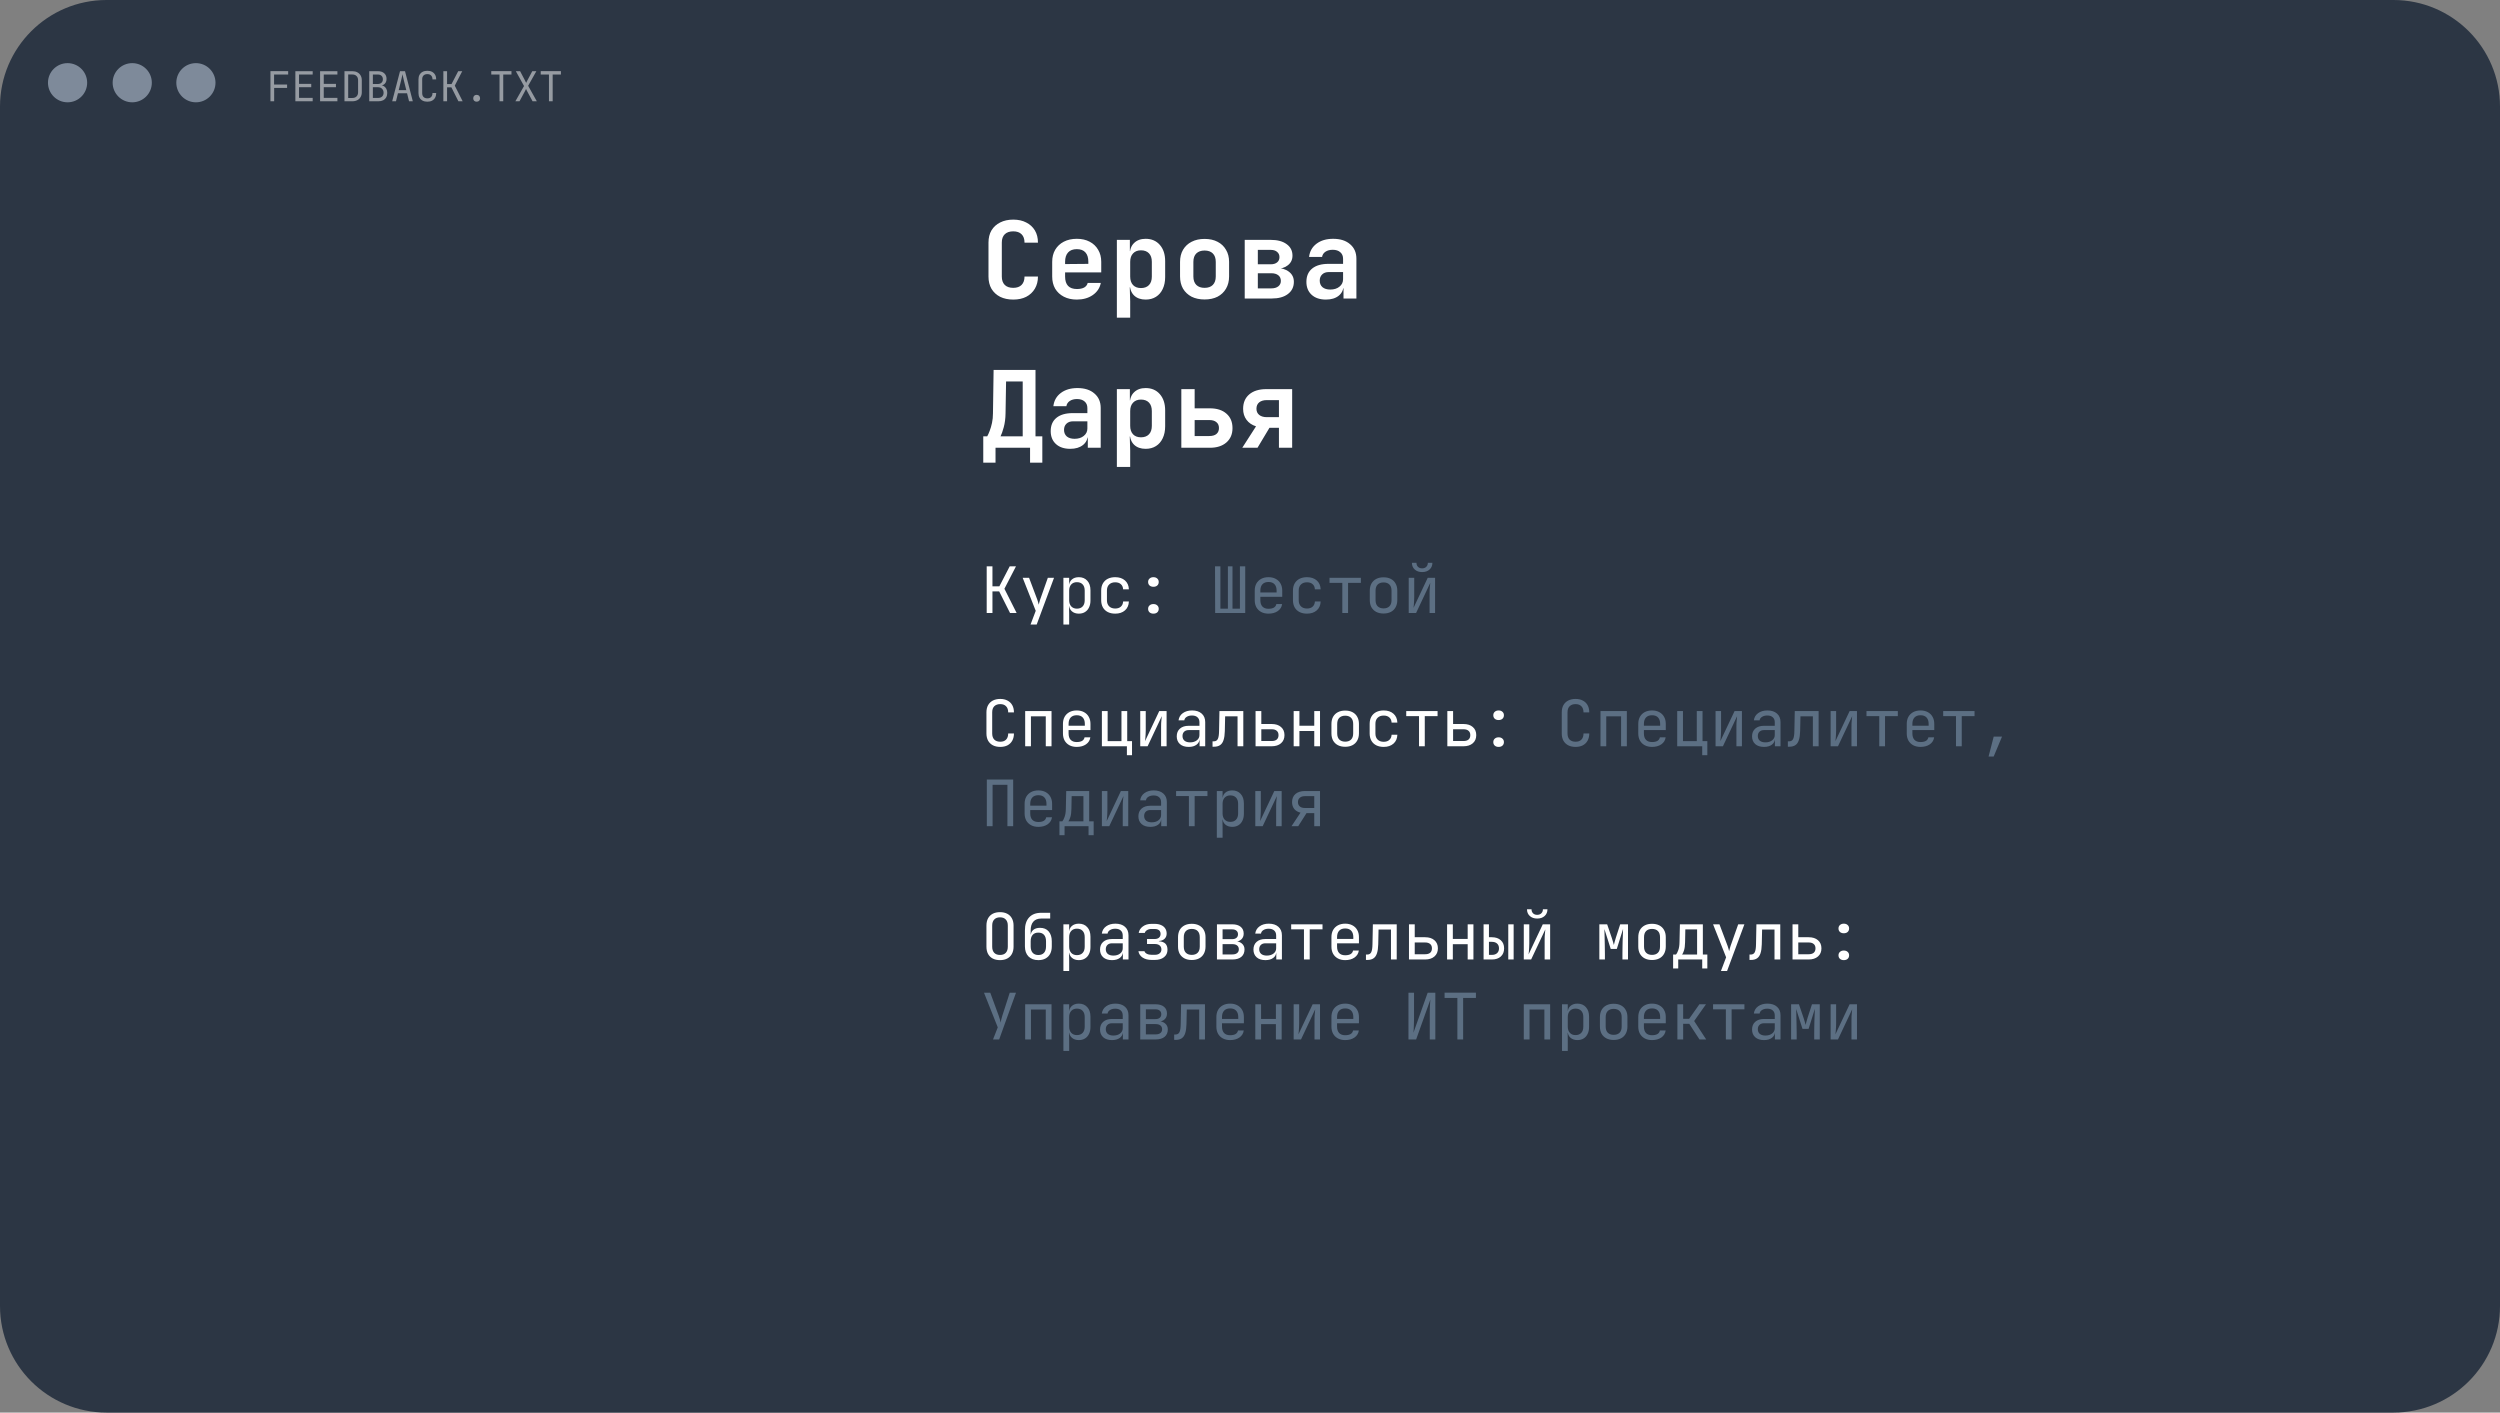 <?xml version="1.0" encoding="UTF-8"?> <svg xmlns="http://www.w3.org/2000/svg" width="469" height="265" viewBox="0 0 469 265" fill="none"><rect x="0" y="0" width="469" height="265" fill="#808080" stroke="none"/><path d="M449 0H20C8.954 0 0 8.954 0 20V245C0 256.046 8.954 265 20 265H449C460.046 265 469 256.046 469 245V20C469 8.954 460.046 0 449 0Z" fill="#2C3644"></path><path d="M12.675 19.194C14.705 19.194 16.351 17.549 16.351 15.519C16.351 13.489 14.705 11.844 12.675 11.844C10.646 11.844 9 13.489 9 15.519C9 17.549 10.646 19.194 12.675 19.194Z" fill="#7E8A9A"></path><path d="M24.808 19.194C26.838 19.194 28.483 17.549 28.483 15.519C28.483 13.489 26.838 11.844 24.808 11.844C22.778 11.844 21.133 13.489 21.133 15.519C21.133 17.549 22.778 19.194 24.808 19.194Z" fill="#7E8A9A"></path><path d="M36.752 19.194C38.781 19.194 40.427 17.549 40.427 15.519C40.427 13.489 38.781 11.844 36.752 11.844C34.722 11.844 33.076 13.489 33.076 15.519C33.076 17.549 34.722 19.194 36.752 19.194Z" fill="#7E8A9A"></path><path d="M190.08 56.2C189.147 56.2 188.327 56.027 187.62 55.68C186.927 55.32 186.387 54.82 186 54.18C185.627 53.527 185.44 52.76 185.44 51.88V45.52C185.44 44.627 185.627 43.86 186 43.22C186.387 42.58 186.927 42.087 187.62 41.74C188.327 41.38 189.147 41.2 190.08 41.2C191.027 41.2 191.84 41.38 192.52 41.74C193.213 42.087 193.753 42.58 194.14 43.22C194.527 43.86 194.72 44.627 194.72 45.52H192.2C192.2 44.827 192.013 44.3 191.64 43.94C191.28 43.58 190.76 43.4 190.08 43.4C189.4 43.4 188.873 43.58 188.5 43.94C188.127 44.3 187.94 44.82 187.94 45.5V51.88C187.94 52.56 188.127 53.087 188.5 53.46C188.873 53.82 189.4 54 190.08 54C190.76 54 191.28 53.82 191.64 53.46C192.013 53.087 192.2 52.56 192.2 51.88H194.72C194.72 52.747 194.527 53.507 194.14 54.16C193.753 54.813 193.213 55.32 192.52 55.68C191.84 56.027 191.027 56.2 190.08 56.2ZM202.012 56.2C201.079 56.2 200.266 56.02 199.572 55.66C198.879 55.3 198.339 54.8 197.952 54.16C197.579 53.507 197.392 52.747 197.392 51.88V49.12C197.392 48.253 197.579 47.5 197.952 46.86C198.339 46.207 198.879 45.7 199.572 45.34C200.266 44.98 201.079 44.8 202.012 44.8C202.932 44.8 203.732 44.98 204.412 45.34C205.106 45.7 205.639 46.207 206.012 46.86C206.399 47.5 206.592 48.253 206.592 49.12V51.1H199.812V51.88C199.812 52.653 199.999 53.24 200.372 53.64C200.746 54.027 201.299 54.22 202.032 54.22C202.592 54.22 203.046 54.127 203.392 53.94C203.739 53.74 203.959 53.453 204.052 53.08H206.512C206.326 54.027 205.819 54.787 204.992 55.36C204.179 55.92 203.186 56.2 202.012 56.2ZM204.172 49.7V49.1C204.172 48.34 203.992 47.76 203.632 47.36C203.272 46.947 202.732 46.74 202.012 46.74C201.292 46.74 200.746 46.947 200.372 47.36C199.999 47.773 199.812 48.36 199.812 49.12V49.54L204.352 49.5L204.172 49.7ZM209.524 59.6V45H211.964V47.1H212.524L211.964 47.68C211.964 46.787 212.231 46.087 212.764 45.58C213.298 45.06 214.018 44.8 214.924 44.8C216.031 44.8 216.918 45.18 217.584 45.94C218.251 46.7 218.584 47.72 218.584 49V51.98C218.584 52.833 218.431 53.58 218.124 54.22C217.831 54.847 217.411 55.333 216.864 55.68C216.318 56.027 215.671 56.2 214.924 56.2C214.018 56.2 213.298 55.947 212.764 55.44C212.231 54.92 211.964 54.213 211.964 53.32L212.524 53.9H211.944L212.024 56.52V59.6H209.524ZM214.044 54.04C214.684 54.04 215.184 53.853 215.544 53.48C215.904 53.107 216.084 52.573 216.084 51.88V49.12C216.084 48.427 215.904 47.893 215.544 47.52C215.184 47.147 214.684 46.96 214.044 46.96C213.418 46.96 212.924 47.153 212.564 47.54C212.204 47.913 212.024 48.44 212.024 49.12V51.88C212.024 52.56 212.204 53.093 212.564 53.48C212.924 53.853 213.418 54.04 214.044 54.04ZM225.977 56.18C225.043 56.18 224.23 56.007 223.537 55.66C222.857 55.3 222.323 54.8 221.937 54.16C221.563 53.507 221.377 52.74 221.377 51.86V49.14C221.377 48.26 221.563 47.5 221.937 46.86C222.323 46.207 222.857 45.707 223.537 45.36C224.23 45 225.043 44.82 225.977 44.82C226.923 44.82 227.737 45 228.417 45.36C229.097 45.707 229.623 46.207 229.997 46.86C230.383 47.5 230.577 48.253 230.577 49.12V51.86C230.577 52.74 230.383 53.507 229.997 54.16C229.623 54.8 229.097 55.3 228.417 55.66C227.737 56.007 226.923 56.18 225.977 56.18ZM225.977 54C226.643 54 227.157 53.82 227.517 53.46C227.89 53.087 228.077 52.553 228.077 51.86V49.14C228.077 48.433 227.89 47.9 227.517 47.54C227.157 47.18 226.643 47 225.977 47C225.323 47 224.81 47.18 224.437 47.54C224.063 47.9 223.877 48.433 223.877 49.14V51.86C223.877 52.553 224.063 53.087 224.437 53.46C224.81 53.82 225.323 54 225.977 54ZM233.509 56V45H238.389C239.655 45 240.649 45.267 241.369 45.8C242.102 46.32 242.469 47.04 242.469 47.96C242.469 48.707 242.182 49.307 241.609 49.76C241.049 50.213 240.302 50.44 239.369 50.44V50.26C240.382 50.26 241.195 50.5 241.809 50.98C242.422 51.447 242.729 52.073 242.729 52.86C242.729 53.833 242.355 54.6 241.609 55.16C240.875 55.72 239.862 56 238.569 56H233.509ZM235.969 54.1H238.489C239.049 54.1 239.489 53.973 239.809 53.72C240.129 53.467 240.289 53.127 240.289 52.7C240.289 52.247 240.129 51.893 239.809 51.64C239.489 51.387 239.049 51.26 238.489 51.26H235.969V54.1ZM235.969 49.58H238.409C238.902 49.58 239.295 49.46 239.589 49.22C239.882 48.98 240.029 48.653 240.029 48.24C240.029 47.827 239.882 47.5 239.589 47.26C239.309 47.007 238.915 46.88 238.409 46.88H235.969V49.58ZM248.741 56.2C247.608 56.2 246.714 55.9 246.061 55.3C245.408 54.7 245.081 53.893 245.081 52.88C245.081 51.8 245.441 50.967 246.161 50.38C246.881 49.793 247.901 49.5 249.221 49.5H251.961V48.56C251.961 48.027 251.788 47.613 251.441 47.32C251.094 47.013 250.621 46.86 250.021 46.86C249.474 46.86 249.021 46.98 248.661 47.22C248.301 47.46 248.088 47.787 248.021 48.2H245.581C245.701 47.16 246.168 46.333 246.981 45.72C247.794 45.107 248.834 44.8 250.101 44.8C251.448 44.8 252.508 45.14 253.281 45.82C254.068 46.487 254.461 47.393 254.461 48.54V56H252.041V54.08H251.641L252.041 53.54C252.041 54.353 251.741 55 251.141 55.48C250.541 55.96 249.741 56.2 248.741 56.2ZM249.561 54.32C250.268 54.32 250.841 54.14 251.281 53.78C251.734 53.42 251.961 52.953 251.961 52.38V51.04H249.261C248.754 51.04 248.348 51.187 248.041 51.48C247.734 51.773 247.581 52.16 247.581 52.64C247.581 53.16 247.754 53.573 248.101 53.88C248.461 54.173 248.948 54.32 249.561 54.32ZM184.46 86.8V81.86H185.2C185.347 81.607 185.5 81.267 185.66 80.84C185.833 80.4 185.98 79.9 186.1 79.34C186.22 78.78 186.28 78.18 186.28 77.54L186.4 69.4H194.26V81.86H195.54V86.8H193.24V84H186.76V86.8H184.46ZM187.7 81.86H191.86V71.56H188.74L188.64 77.54C188.627 78.513 188.513 79.387 188.3 80.16C188.087 80.933 187.887 81.5 187.7 81.86ZM200.772 84.2C199.639 84.2 198.746 83.9 198.092 83.3C197.439 82.7 197.112 81.893 197.112 80.88C197.112 79.8 197.472 78.967 198.192 78.38C198.912 77.793 199.932 77.5 201.252 77.5H203.992V76.56C203.992 76.027 203.819 75.613 203.472 75.32C203.126 75.013 202.652 74.86 202.052 74.86C201.506 74.86 201.052 74.98 200.692 75.22C200.332 75.46 200.119 75.787 200.052 76.2H197.612C197.732 75.16 198.199 74.333 199.012 73.72C199.826 73.107 200.866 72.8 202.132 72.8C203.479 72.8 204.539 73.14 205.312 73.82C206.099 74.487 206.492 75.393 206.492 76.54V84H204.072V82.08H203.672L204.072 81.54C204.072 82.353 203.772 83 203.172 83.48C202.572 83.96 201.772 84.2 200.772 84.2ZM201.592 82.32C202.299 82.32 202.872 82.14 203.312 81.78C203.766 81.42 203.992 80.953 203.992 80.38V79.04H201.292C200.786 79.04 200.379 79.187 200.072 79.48C199.766 79.773 199.612 80.16 199.612 80.64C199.612 81.16 199.786 81.573 200.132 81.88C200.492 82.173 200.979 82.32 201.592 82.32ZM209.524 87.6V73H211.964V75.1H212.524L211.964 75.68C211.964 74.787 212.231 74.087 212.764 73.58C213.298 73.06 214.018 72.8 214.924 72.8C216.031 72.8 216.918 73.18 217.584 73.94C218.251 74.7 218.584 75.72 218.584 77V79.98C218.584 80.833 218.431 81.58 218.124 82.22C217.831 82.847 217.411 83.333 216.864 83.68C216.318 84.027 215.671 84.2 214.924 84.2C214.018 84.2 213.298 83.947 212.764 83.44C212.231 82.92 211.964 82.213 211.964 81.32L212.524 81.9H211.944L212.024 84.52V87.6H209.524ZM214.044 82.04C214.684 82.04 215.184 81.853 215.544 81.48C215.904 81.107 216.084 80.573 216.084 79.88V77.12C216.084 76.427 215.904 75.893 215.544 75.52C215.184 75.147 214.684 74.96 214.044 74.96C213.418 74.96 212.924 75.153 212.564 75.54C212.204 75.913 212.024 76.44 212.024 77.12V79.88C212.024 80.56 212.204 81.093 212.564 81.48C212.924 81.853 213.418 82.04 214.044 82.04ZM221.617 84V73H224.117V76.6H226.957C228.29 76.6 229.33 76.933 230.077 77.6C230.837 78.253 231.217 79.16 231.217 80.32C231.217 81.453 230.83 82.353 230.057 83.02C229.297 83.673 228.27 84 226.977 84H221.617ZM224.117 81.8H226.857C227.443 81.8 227.89 81.673 228.197 81.42C228.517 81.153 228.677 80.78 228.677 80.3C228.677 79.82 228.517 79.453 228.197 79.2C227.89 78.933 227.443 78.8 226.857 78.8H224.117V81.8ZM233.049 84L235.629 79.98C234.869 79.74 234.275 79.333 233.849 78.76C233.422 78.187 233.209 77.5 233.209 76.7C233.209 75.54 233.595 74.633 234.369 73.98C235.142 73.327 236.209 73 237.569 73H242.409V84H239.929V80.26H238.149L235.909 84H233.049ZM237.669 78.26H239.929V75.06H237.669C237.055 75.06 236.575 75.2 236.229 75.48C235.882 75.76 235.709 76.16 235.709 76.68C235.709 77.173 235.882 77.56 236.229 77.84C236.575 78.12 237.055 78.26 237.669 78.26Z" fill="white"></path><path d="M185.104 115V106.24H186.184V109.996H187.48L189.424 106.24H190.6L188.428 110.452L190.72 115H189.484L187.444 110.944H186.184V115H185.104ZM193.331 117.16L194.303 114.592L191.855 108.4H193.055L194.591 112.48C194.647 112.616 194.699 112.78 194.747 112.972C194.795 113.156 194.835 113.312 194.867 113.44C194.899 113.312 194.939 113.156 194.987 112.972C195.035 112.78 195.083 112.616 195.131 112.48L196.571 108.4H197.735L194.483 117.16H193.331ZM199.495 117.16V108.4H200.575V109.66H200.791L200.575 109.912C200.575 109.408 200.739 109.012 201.067 108.724C201.403 108.428 201.843 108.28 202.387 108.28C203.051 108.28 203.579 108.5 203.971 108.94C204.371 109.372 204.571 109.968 204.571 110.728V112.66C204.571 113.164 204.479 113.6 204.295 113.968C204.119 114.336 203.867 114.62 203.539 114.82C203.219 115.02 202.835 115.12 202.387 115.12C201.851 115.12 201.415 114.972 201.079 114.676C200.743 114.38 200.575 113.984 200.575 113.488L200.791 113.74H200.551L200.575 115.24V117.16H199.495ZM202.027 114.184C202.483 114.184 202.839 114.048 203.095 113.776C203.359 113.504 203.491 113.112 203.491 112.6V110.8C203.491 110.288 203.359 109.896 203.095 109.624C202.839 109.352 202.483 109.216 202.027 109.216C201.587 109.216 201.235 109.356 200.971 109.636C200.707 109.916 200.575 110.304 200.575 110.8V112.6C200.575 113.096 200.707 113.484 200.971 113.764C201.235 114.044 201.587 114.184 202.027 114.184ZM209.21 115.12C208.682 115.12 208.218 115.02 207.818 114.82C207.426 114.62 207.122 114.332 206.906 113.956C206.69 113.572 206.582 113.12 206.582 112.6V110.8C206.582 110.272 206.69 109.82 206.906 109.444C207.122 109.068 207.426 108.78 207.818 108.58C208.218 108.38 208.682 108.28 209.21 108.28C209.97 108.28 210.582 108.484 211.046 108.892C211.51 109.3 211.754 109.856 211.778 110.56H210.698C210.674 110.136 210.53 109.812 210.266 109.588C210.01 109.356 209.658 109.24 209.21 109.24C208.738 109.24 208.362 109.376 208.082 109.648C207.802 109.912 207.662 110.292 207.662 110.788V112.6C207.662 113.096 207.802 113.48 208.082 113.752C208.362 114.024 208.738 114.16 209.21 114.16C209.658 114.16 210.01 114.044 210.266 113.812C210.53 113.58 210.674 113.256 210.698 112.84H211.778C211.754 113.544 211.51 114.1 211.046 114.508C210.582 114.916 209.97 115.12 209.21 115.12ZM216.381 110.08C216.085 110.08 215.845 110 215.661 109.84C215.477 109.672 215.385 109.452 215.385 109.18C215.385 108.908 215.477 108.692 215.661 108.532C215.845 108.364 216.085 108.28 216.381 108.28C216.685 108.28 216.925 108.364 217.101 108.532C217.285 108.692 217.377 108.908 217.377 109.18C217.377 109.452 217.285 109.672 217.101 109.84C216.925 110 216.685 110.08 216.381 110.08ZM216.381 115.12C216.085 115.12 215.845 115.04 215.661 114.88C215.477 114.712 215.385 114.492 215.385 114.22C215.385 113.948 215.477 113.732 215.661 113.572C215.845 113.404 216.085 113.32 216.381 113.32C216.685 113.32 216.925 113.404 217.101 113.572C217.285 113.732 217.377 113.948 217.377 114.22C217.377 114.492 217.285 114.712 217.101 114.88C216.925 115.04 216.685 115.12 216.381 115.12Z" fill="white"></path><path d="M227.964 115L227.94 106.24H228.948V114.184H230.352V106.24H231.216V114.184H232.608V106.24H233.604V115H227.964ZM237.967 115.12C237.447 115.12 236.991 115.016 236.599 114.808C236.215 114.6 235.915 114.308 235.699 113.932C235.491 113.548 235.387 113.104 235.387 112.6V110.8C235.387 110.288 235.491 109.844 235.699 109.468C235.915 109.092 236.215 108.8 236.599 108.592C236.991 108.384 237.447 108.28 237.967 108.28C238.487 108.28 238.939 108.384 239.323 108.592C239.715 108.8 240.015 109.092 240.223 109.468C240.439 109.844 240.547 110.288 240.547 110.8V111.964H236.443V112.6C236.443 113.12 236.575 113.52 236.839 113.8C237.103 114.072 237.479 114.208 237.967 114.208C238.383 114.208 238.719 114.136 238.975 113.992C239.231 113.84 239.387 113.616 239.443 113.32H240.523C240.451 113.872 240.179 114.312 239.707 114.64C239.243 114.96 238.663 115.12 237.967 115.12ZM239.491 111.244V110.8C239.491 110.28 239.359 109.88 239.095 109.6C238.839 109.32 238.463 109.18 237.967 109.18C237.479 109.18 237.103 109.32 236.839 109.6C236.575 109.88 236.443 110.28 236.443 110.8V111.148H239.575L239.491 111.244ZM245.187 115.12C244.659 115.12 244.195 115.02 243.795 114.82C243.403 114.62 243.099 114.332 242.883 113.956C242.667 113.572 242.559 113.12 242.559 112.6V110.8C242.559 110.272 242.667 109.82 242.883 109.444C243.099 109.068 243.403 108.78 243.795 108.58C244.195 108.38 244.659 108.28 245.187 108.28C245.947 108.28 246.559 108.484 247.023 108.892C247.487 109.3 247.731 109.856 247.755 110.56H246.675C246.651 110.136 246.507 109.812 246.243 109.588C245.987 109.356 245.635 109.24 245.187 109.24C244.715 109.24 244.339 109.376 244.059 109.648C243.779 109.912 243.639 110.292 243.639 110.788V112.6C243.639 113.096 243.779 113.48 244.059 113.752C244.339 114.024 244.715 114.16 245.187 114.16C245.635 114.16 245.987 114.044 246.243 113.812C246.507 113.58 246.651 113.256 246.675 112.84H247.755C247.731 113.544 247.487 114.1 247.023 114.508C246.559 114.916 245.947 115.12 245.187 115.12ZM251.818 115V109.348H249.418V108.4H255.298V109.348H252.898V115H251.818ZM259.553 115.096C259.025 115.096 258.569 114.996 258.185 114.796C257.801 114.596 257.501 114.308 257.285 113.932C257.077 113.548 256.973 113.096 256.973 112.576V110.824C256.973 110.296 257.077 109.844 257.285 109.468C257.501 109.092 257.801 108.804 258.185 108.604C258.569 108.404 259.025 108.304 259.553 108.304C260.081 108.304 260.537 108.404 260.921 108.604C261.305 108.804 261.601 109.092 261.809 109.468C262.025 109.844 262.133 110.292 262.133 110.812V112.576C262.133 113.096 262.025 113.548 261.809 113.932C261.601 114.308 261.305 114.596 260.921 114.796C260.537 114.996 260.081 115.096 259.553 115.096ZM259.553 114.136C260.025 114.136 260.393 114.004 260.657 113.74C260.921 113.476 261.053 113.088 261.053 112.576V110.824C261.053 110.312 260.921 109.924 260.657 109.66C260.393 109.396 260.025 109.264 259.553 109.264C259.089 109.264 258.721 109.396 258.449 109.66C258.185 109.924 258.053 110.312 258.053 110.824V112.576C258.053 113.088 258.185 113.476 258.449 113.74C258.721 114.004 259.089 114.136 259.553 114.136ZM264.276 115V108.4H265.308V112C265.308 112.232 265.3 112.476 265.284 112.732C265.276 112.988 265.26 113.232 265.236 113.464C265.22 113.688 265.2 113.88 265.176 114.04L267.84 108.4H269.22V115H268.188V111.4C268.188 111.168 268.192 110.924 268.2 110.668C268.216 110.412 268.236 110.168 268.26 109.936C268.284 109.696 268.304 109.5 268.32 109.348L265.656 115H264.276ZM266.796 107.32C266.22 107.32 265.756 107.16 265.404 106.84C265.052 106.52 264.876 106.1 264.876 105.58H265.728C265.728 105.892 265.824 106.144 266.016 106.336C266.208 106.528 266.464 106.624 266.784 106.624C267.112 106.624 267.372 106.528 267.564 106.336C267.764 106.144 267.864 105.892 267.864 105.58H268.716C268.716 106.1 268.54 106.52 268.188 106.84C267.836 107.16 267.372 107.32 266.796 107.32Z" fill="#5C6F83"></path><path d="M187.648 140.12C187.12 140.12 186.66 140.02 186.268 139.82C185.884 139.62 185.584 139.332 185.368 138.956C185.16 138.572 185.056 138.12 185.056 137.6V133.64C185.056 133.112 185.16 132.66 185.368 132.284C185.584 131.908 185.884 131.62 186.268 131.42C186.66 131.22 187.12 131.12 187.648 131.12C188.176 131.12 188.632 131.224 189.016 131.432C189.4 131.632 189.696 131.92 189.904 132.296C190.112 132.672 190.216 133.12 190.216 133.64H189.136C189.136 133.144 189.004 132.764 188.74 132.5C188.484 132.228 188.12 132.092 187.648 132.092C187.176 132.092 186.804 132.224 186.532 132.488C186.268 132.752 186.136 133.132 186.136 133.628V137.6C186.136 138.096 186.268 138.48 186.532 138.752C186.804 139.016 187.176 139.148 187.648 139.148C188.12 139.148 188.484 139.016 188.74 138.752C189.004 138.48 189.136 138.096 189.136 137.6H190.216C190.216 138.112 190.112 138.56 189.904 138.944C189.696 139.32 189.4 139.612 189.016 139.82C188.632 140.02 188.176 140.12 187.648 140.12ZM192.323 140V133.4H197.267V140H196.187V134.384H193.403V140H192.323ZM201.991 140.12C201.471 140.12 201.015 140.016 200.623 139.808C200.239 139.6 199.939 139.308 199.723 138.932C199.515 138.548 199.411 138.104 199.411 137.6V135.8C199.411 135.288 199.515 134.844 199.723 134.468C199.939 134.092 200.239 133.8 200.623 133.592C201.015 133.384 201.471 133.28 201.991 133.28C202.511 133.28 202.963 133.384 203.347 133.592C203.739 133.8 204.039 134.092 204.247 134.468C204.463 134.844 204.571 135.288 204.571 135.8V136.964H200.467V137.6C200.467 138.12 200.599 138.52 200.863 138.8C201.127 139.072 201.503 139.208 201.991 139.208C202.407 139.208 202.743 139.136 202.999 138.992C203.255 138.84 203.411 138.616 203.467 138.32H204.547C204.475 138.872 204.203 139.312 203.731 139.64C203.267 139.96 202.687 140.12 201.991 140.12ZM203.515 136.244V135.8C203.515 135.28 203.383 134.88 203.119 134.6C202.863 134.32 202.487 134.18 201.991 134.18C201.503 134.18 201.127 134.32 200.863 134.6C200.599 134.88 200.467 135.28 200.467 135.8V136.148H203.599L203.515 136.244ZM211.406 141.68V140H206.714V133.4H207.794V139.04H210.386V133.4H211.466V139.04H212.366V141.68H211.406ZM213.909 140V133.4H214.941V137C214.941 137.232 214.933 137.476 214.917 137.732C214.909 137.988 214.893 138.232 214.869 138.464C214.853 138.688 214.833 138.88 214.809 139.04L217.473 133.4H218.853V140H217.821V136.4C217.821 136.168 217.825 135.924 217.833 135.668C217.849 135.412 217.869 135.168 217.893 134.936C217.917 134.696 217.937 134.5 217.953 134.348L215.289 140H213.909ZM223.001 140.12C222.305 140.12 221.757 139.944 221.357 139.592C220.957 139.232 220.757 138.748 220.757 138.14C220.757 137.524 220.957 137.04 221.357 136.688C221.757 136.336 222.297 136.16 222.977 136.16H225.017V135.5C225.017 135.092 224.893 134.78 224.645 134.564C224.405 134.34 224.061 134.228 223.613 134.228C223.221 134.228 222.893 134.312 222.629 134.48C222.365 134.64 222.213 134.86 222.173 135.14H221.093C221.165 134.572 221.433 134.12 221.897 133.784C222.361 133.448 222.941 133.28 223.637 133.28C224.397 133.28 224.997 133.476 225.437 133.868C225.877 134.26 226.097 134.792 226.097 135.464V140H225.041V138.74H224.861L225.041 138.56C225.041 139.04 224.853 139.42 224.477 139.7C224.109 139.98 223.617 140.12 223.001 140.12ZM223.265 139.268C223.777 139.268 224.197 139.14 224.525 138.884C224.853 138.628 225.017 138.3 225.017 137.9V136.964H223.001C222.641 136.964 222.357 137.064 222.149 137.264C221.941 137.464 221.837 137.736 221.837 138.08C221.837 138.448 221.961 138.74 222.209 138.956C222.465 139.164 222.817 139.268 223.265 139.268ZM227.472 140.084V139.076H227.688C228.056 139.076 228.312 138.932 228.456 138.644C228.608 138.356 228.688 137.84 228.696 137.096L228.768 133.4H233.244V140H232.164V134.384H229.836L229.776 137.144C229.76 137.84 229.68 138.404 229.536 138.836C229.4 139.268 229.184 139.584 228.888 139.784C228.6 139.984 228.22 140.084 227.748 140.084H227.472ZM235.543 140V133.4H236.623V135.824H238.567C239.311 135.824 239.895 136.012 240.319 136.388C240.751 136.756 240.967 137.264 240.967 137.912C240.967 138.552 240.751 139.06 240.319 139.436C239.887 139.812 239.303 140 238.567 140H235.543ZM236.623 139.016H238.567C238.983 139.016 239.299 138.924 239.515 138.74C239.739 138.548 239.851 138.272 239.851 137.912C239.851 137.552 239.739 137.28 239.515 137.096C239.299 136.904 238.983 136.808 238.567 136.808H236.623V139.016ZM242.691 140V133.4H243.771V136.148H246.555V133.4H247.635V140H246.555V137.132H243.771V140H242.691ZM252.358 140.096C251.83 140.096 251.374 139.996 250.99 139.796C250.606 139.596 250.306 139.308 250.09 138.932C249.882 138.548 249.778 138.096 249.778 137.576V135.824C249.778 135.296 249.882 134.844 250.09 134.468C250.306 134.092 250.606 133.804 250.99 133.604C251.374 133.404 251.83 133.304 252.358 133.304C252.886 133.304 253.342 133.404 253.726 133.604C254.11 133.804 254.406 134.092 254.614 134.468C254.83 134.844 254.938 135.292 254.938 135.812V137.576C254.938 138.096 254.83 138.548 254.614 138.932C254.406 139.308 254.11 139.596 253.726 139.796C253.342 139.996 252.886 140.096 252.358 140.096ZM252.358 139.136C252.83 139.136 253.198 139.004 253.462 138.74C253.726 138.476 253.858 138.088 253.858 137.576V135.824C253.858 135.312 253.726 134.924 253.462 134.66C253.198 134.396 252.83 134.264 252.358 134.264C251.894 134.264 251.526 134.396 251.254 134.66C250.99 134.924 250.858 135.312 250.858 135.824V137.576C250.858 138.088 250.99 138.476 251.254 138.74C251.526 139.004 251.894 139.136 252.358 139.136ZM259.577 140.12C259.049 140.12 258.585 140.02 258.185 139.82C257.793 139.62 257.489 139.332 257.273 138.956C257.057 138.572 256.949 138.12 256.949 137.6V135.8C256.949 135.272 257.057 134.82 257.273 134.444C257.489 134.068 257.793 133.78 258.185 133.58C258.585 133.38 259.049 133.28 259.577 133.28C260.337 133.28 260.949 133.484 261.413 133.892C261.877 134.3 262.121 134.856 262.145 135.56H261.065C261.041 135.136 260.897 134.812 260.633 134.588C260.377 134.356 260.025 134.24 259.577 134.24C259.105 134.24 258.729 134.376 258.449 134.648C258.169 134.912 258.029 135.292 258.029 135.788V137.6C258.029 138.096 258.169 138.48 258.449 138.752C258.729 139.024 259.105 139.16 259.577 139.16C260.025 139.16 260.377 139.044 260.633 138.812C260.897 138.58 261.041 138.256 261.065 137.84H262.145C262.121 138.544 261.877 139.1 261.413 139.508C260.949 139.916 260.337 140.12 259.577 140.12ZM266.208 140V134.348H263.808V133.4H269.688V134.348H267.288V140H266.208ZM271.52 140V133.4H272.6V135.824H274.544C275.288 135.824 275.872 136.012 276.296 136.388C276.728 136.756 276.944 137.264 276.944 137.912C276.944 138.552 276.728 139.06 276.296 139.436C275.864 139.812 275.28 140 274.544 140H271.52ZM272.6 139.016H274.544C274.96 139.016 275.276 138.924 275.492 138.74C275.716 138.548 275.828 138.272 275.828 137.912C275.828 137.552 275.716 137.28 275.492 137.096C275.276 136.904 274.96 136.808 274.544 136.808H272.6V139.016ZM281.139 135.08C280.843 135.08 280.603 135 280.419 134.84C280.235 134.672 280.143 134.452 280.143 134.18C280.143 133.908 280.235 133.692 280.419 133.532C280.603 133.364 280.843 133.28 281.139 133.28C281.443 133.28 281.683 133.364 281.859 133.532C282.043 133.692 282.135 133.908 282.135 134.18C282.135 134.452 282.043 134.672 281.859 134.84C281.683 135 281.443 135.08 281.139 135.08ZM281.139 140.12C280.843 140.12 280.603 140.04 280.419 139.88C280.235 139.712 280.143 139.492 280.143 139.22C280.143 138.948 280.235 138.732 280.419 138.572C280.603 138.404 280.843 138.32 281.139 138.32C281.443 138.32 281.683 138.404 281.859 138.572C282.043 138.732 282.135 138.948 282.135 139.22C282.135 139.492 282.043 139.712 281.859 139.88C281.683 140.04 281.443 140.12 281.139 140.12Z" fill="white"></path><path d="M295.578 140.12C295.05 140.12 294.59 140.02 294.198 139.82C293.814 139.62 293.514 139.332 293.298 138.956C293.09 138.572 292.986 138.12 292.986 137.6V133.64C292.986 133.112 293.09 132.66 293.298 132.284C293.514 131.908 293.814 131.62 294.198 131.42C294.59 131.22 295.05 131.12 295.578 131.12C296.106 131.12 296.562 131.224 296.946 131.432C297.33 131.632 297.626 131.92 297.834 132.296C298.042 132.672 298.146 133.12 298.146 133.64H297.066C297.066 133.144 296.934 132.764 296.67 132.5C296.414 132.228 296.05 132.092 295.578 132.092C295.106 132.092 294.734 132.224 294.462 132.488C294.198 132.752 294.066 133.132 294.066 133.628V137.6C294.066 138.096 294.198 138.48 294.462 138.752C294.734 139.016 295.106 139.148 295.578 139.148C296.05 139.148 296.414 139.016 296.67 138.752C296.934 138.48 297.066 138.096 297.066 137.6H298.146C298.146 138.112 298.042 138.56 297.834 138.944C297.626 139.32 297.33 139.612 296.946 139.82C296.562 140.02 296.106 140.12 295.578 140.12ZM300.253 140V133.4H305.197V140H304.117V134.384H301.333V140H300.253ZM309.92 140.12C309.4 140.12 308.944 140.016 308.552 139.808C308.168 139.6 307.868 139.308 307.652 138.932C307.444 138.548 307.34 138.104 307.34 137.6V135.8C307.34 135.288 307.444 134.844 307.652 134.468C307.868 134.092 308.168 133.8 308.552 133.592C308.944 133.384 309.4 133.28 309.92 133.28C310.44 133.28 310.892 133.384 311.276 133.592C311.668 133.8 311.968 134.092 312.176 134.468C312.392 134.844 312.5 135.288 312.5 135.8V136.964H308.396V137.6C308.396 138.12 308.528 138.52 308.792 138.8C309.056 139.072 309.432 139.208 309.92 139.208C310.336 139.208 310.672 139.136 310.928 138.992C311.184 138.84 311.34 138.616 311.396 138.32H312.476C312.404 138.872 312.132 139.312 311.66 139.64C311.196 139.96 310.616 140.12 309.92 140.12ZM311.444 136.244V135.8C311.444 135.28 311.312 134.88 311.048 134.6C310.792 134.32 310.416 134.18 309.92 134.18C309.432 134.18 309.056 134.32 308.792 134.6C308.528 134.88 308.396 135.28 308.396 135.8V136.148H311.528L311.444 136.244ZM319.336 141.68V140H314.644V133.4H315.724V139.04H318.316V133.4H319.396V139.04H320.296V141.68H319.336ZM321.839 140V133.4H322.871V137C322.871 137.232 322.863 137.476 322.847 137.732C322.839 137.988 322.823 138.232 322.799 138.464C322.783 138.688 322.763 138.88 322.739 139.04L325.403 133.4H326.783V140H325.751V136.4C325.751 136.168 325.755 135.924 325.763 135.668C325.779 135.412 325.799 135.168 325.823 134.936C325.847 134.696 325.867 134.5 325.883 134.348L323.219 140H321.839ZM330.93 140.12C330.234 140.12 329.686 139.944 329.286 139.592C328.886 139.232 328.686 138.748 328.686 138.14C328.686 137.524 328.886 137.04 329.286 136.688C329.686 136.336 330.226 136.16 330.906 136.16H332.946V135.5C332.946 135.092 332.822 134.78 332.574 134.564C332.334 134.34 331.99 134.228 331.542 134.228C331.15 134.228 330.822 134.312 330.558 134.48C330.294 134.64 330.142 134.86 330.102 135.14H329.022C329.094 134.572 329.362 134.12 329.826 133.784C330.29 133.448 330.87 133.28 331.566 133.28C332.326 133.28 332.926 133.476 333.366 133.868C333.806 134.26 334.026 134.792 334.026 135.464V140H332.97V138.74H332.79L332.97 138.56C332.97 139.04 332.782 139.42 332.406 139.7C332.038 139.98 331.546 140.12 330.93 140.12ZM331.194 139.268C331.706 139.268 332.126 139.14 332.454 138.884C332.782 138.628 332.946 138.3 332.946 137.9V136.964H330.93C330.57 136.964 330.286 137.064 330.078 137.264C329.87 137.464 329.766 137.736 329.766 138.08C329.766 138.448 329.89 138.74 330.138 138.956C330.394 139.164 330.746 139.268 331.194 139.268ZM335.402 140.084V139.076H335.618C335.986 139.076 336.242 138.932 336.386 138.644C336.538 138.356 336.618 137.84 336.626 137.096L336.698 133.4H341.174V140H340.094V134.384H337.766L337.706 137.144C337.69 137.84 337.61 138.404 337.466 138.836C337.33 139.268 337.114 139.584 336.818 139.784C336.53 139.984 336.15 140.084 335.678 140.084H335.402ZM343.425 140V133.4H344.457V137C344.457 137.232 344.449 137.476 344.433 137.732C344.425 137.988 344.409 138.232 344.385 138.464C344.369 138.688 344.349 138.88 344.325 139.04L346.989 133.4H348.369V140H347.337V136.4C347.337 136.168 347.341 135.924 347.349 135.668C347.365 135.412 347.385 135.168 347.409 134.936C347.433 134.696 347.453 134.5 347.469 134.348L344.805 140H343.425ZM352.552 140V134.348H350.152V133.4H356.032V134.348H353.632V140H352.552ZM360.288 140.12C359.768 140.12 359.312 140.016 358.92 139.808C358.536 139.6 358.236 139.308 358.02 138.932C357.812 138.548 357.708 138.104 357.708 137.6V135.8C357.708 135.288 357.812 134.844 358.02 134.468C358.236 134.092 358.536 133.8 358.92 133.592C359.312 133.384 359.768 133.28 360.288 133.28C360.808 133.28 361.26 133.384 361.644 133.592C362.036 133.8 362.336 134.092 362.544 134.468C362.76 134.844 362.868 135.288 362.868 135.8V136.964H358.764V137.6C358.764 138.12 358.896 138.52 359.16 138.8C359.424 139.072 359.8 139.208 360.288 139.208C360.704 139.208 361.04 139.136 361.296 138.992C361.552 138.84 361.708 138.616 361.764 138.32H362.844C362.772 138.872 362.5 139.312 362.028 139.64C361.564 139.96 360.984 140.12 360.288 140.12ZM361.812 136.244V135.8C361.812 135.28 361.68 134.88 361.416 134.6C361.16 134.32 360.784 134.18 360.288 134.18C359.8 134.18 359.424 134.32 359.16 134.6C358.896 134.88 358.764 135.28 358.764 135.8V136.148H361.896L361.812 136.244ZM366.943 140V134.348H364.543V133.4H370.423V134.348H368.023V140H366.943ZM373.058 141.92L374.018 138.188H375.578L374.018 141.92H373.058ZM185.128 155V146.24H190.072V155H188.992V147.224H186.208V155H185.128ZM194.795 155.12C194.275 155.12 193.819 155.016 193.427 154.808C193.043 154.6 192.743 154.308 192.527 153.932C192.319 153.548 192.215 153.104 192.215 152.6V150.8C192.215 150.288 192.319 149.844 192.527 149.468C192.743 149.092 193.043 148.8 193.427 148.592C193.819 148.384 194.275 148.28 194.795 148.28C195.315 148.28 195.767 148.384 196.151 148.592C196.543 148.8 196.843 149.092 197.051 149.468C197.267 149.844 197.375 150.288 197.375 150.8V151.964H193.271V152.6C193.271 153.12 193.403 153.52 193.667 153.8C193.931 154.072 194.307 154.208 194.795 154.208C195.211 154.208 195.547 154.136 195.803 153.992C196.059 153.84 196.215 153.616 196.271 153.32H197.351C197.279 153.872 197.007 154.312 196.535 154.64C196.071 154.96 195.491 155.12 194.795 155.12ZM196.319 151.244V150.8C196.319 150.28 196.187 149.88 195.923 149.6C195.667 149.32 195.291 149.18 194.795 149.18C194.307 149.18 193.931 149.32 193.667 149.6C193.403 149.88 193.271 150.28 193.271 150.8V151.148H196.403L196.319 151.244ZM198.751 156.68V154.076H199.291C199.427 153.94 199.567 153.672 199.711 153.272C199.863 152.872 199.943 152.364 199.951 151.748L200.023 148.4H204.331V154.076H205.171V156.68H204.211V155H199.711V156.68H198.751ZM200.431 154.076H203.251V149.36H201.043L200.995 151.772C200.987 152.404 200.919 152.916 200.791 153.308C200.663 153.7 200.543 153.956 200.431 154.076ZM206.714 155V148.4H207.746V152C207.746 152.232 207.738 152.476 207.722 152.732C207.714 152.988 207.698 153.232 207.674 153.464C207.658 153.688 207.638 153.88 207.614 154.04L210.278 148.4H211.658V155H210.626V151.4C210.626 151.168 210.63 150.924 210.638 150.668C210.654 150.412 210.674 150.168 210.698 149.936C210.722 149.696 210.742 149.5 210.758 149.348L208.094 155H206.714ZM215.805 155.12C215.109 155.12 214.561 154.944 214.161 154.592C213.761 154.232 213.561 153.748 213.561 153.14C213.561 152.524 213.761 152.04 214.161 151.688C214.561 151.336 215.101 151.16 215.781 151.16H217.821V150.5C217.821 150.092 217.697 149.78 217.449 149.564C217.209 149.34 216.865 149.228 216.417 149.228C216.025 149.228 215.697 149.312 215.433 149.48C215.169 149.64 215.017 149.86 214.977 150.14H213.897C213.969 149.572 214.237 149.12 214.701 148.784C215.165 148.448 215.745 148.28 216.441 148.28C217.201 148.28 217.801 148.476 218.241 148.868C218.681 149.26 218.901 149.792 218.901 150.464V155H217.845V153.74H217.665L217.845 153.56C217.845 154.04 217.657 154.42 217.281 154.7C216.913 154.98 216.421 155.12 215.805 155.12ZM216.069 154.268C216.581 154.268 217.001 154.14 217.329 153.884C217.657 153.628 217.821 153.3 217.821 152.9V151.964H215.805C215.445 151.964 215.161 152.064 214.953 152.264C214.745 152.464 214.641 152.736 214.641 153.08C214.641 153.448 214.765 153.74 215.013 153.956C215.269 154.164 215.621 154.268 216.069 154.268ZM223.037 155V149.348H220.637V148.4H226.517V149.348H224.117V155H223.037ZM228.276 157.16V148.4H229.356V149.66H229.572L229.356 149.912C229.356 149.408 229.52 149.012 229.848 148.724C230.184 148.428 230.624 148.28 231.168 148.28C231.832 148.28 232.36 148.5 232.752 148.94C233.152 149.372 233.352 149.968 233.352 150.728V152.66C233.352 153.164 233.26 153.6 233.076 153.968C232.9 154.336 232.648 154.62 232.32 154.82C232 155.02 231.616 155.12 231.168 155.12C230.632 155.12 230.196 154.972 229.86 154.676C229.524 154.38 229.356 153.984 229.356 153.488L229.572 153.74H229.332L229.356 155.24V157.16H228.276ZM230.808 154.184C231.264 154.184 231.62 154.048 231.876 153.776C232.14 153.504 232.272 153.112 232.272 152.6V150.8C232.272 150.288 232.14 149.896 231.876 149.624C231.62 149.352 231.264 149.216 230.808 149.216C230.368 149.216 230.016 149.356 229.752 149.636C229.488 149.916 229.356 150.304 229.356 150.8V152.6C229.356 153.096 229.488 153.484 229.752 153.764C230.016 154.044 230.368 154.184 230.808 154.184ZM235.495 155V148.4H236.527V152C236.527 152.232 236.519 152.476 236.503 152.732C236.495 152.988 236.479 153.232 236.455 153.464C236.439 153.688 236.419 153.88 236.395 154.04L239.059 148.4H240.439V155H239.407V151.4C239.407 151.168 239.411 150.924 239.419 150.668C239.435 150.412 239.455 150.168 239.479 149.936C239.503 149.696 239.523 149.5 239.539 149.348L236.875 155H235.495ZM242.283 155L243.975 152.456C243.471 152.336 243.079 152.104 242.799 151.76C242.527 151.416 242.391 150.988 242.391 150.476C242.391 149.828 242.603 149.32 243.027 148.952C243.459 148.584 244.047 148.4 244.791 148.4H247.635V155H246.555V152.54H245.103L243.543 155H242.283ZM244.791 151.58H246.555V149.36H244.791C244.391 149.36 244.075 149.46 243.843 149.66C243.611 149.852 243.495 150.124 243.495 150.476C243.495 150.82 243.611 151.092 243.843 151.292C244.075 151.484 244.391 151.58 244.791 151.58Z" fill="#5C6F83"></path><path d="M187.6 180.12C187.072 180.12 186.616 180.02 186.232 179.82C185.856 179.62 185.564 179.332 185.356 178.956C185.156 178.572 185.056 178.12 185.056 177.6V173.64C185.056 173.112 185.156 172.66 185.356 172.284C185.564 171.908 185.856 171.62 186.232 171.42C186.616 171.22 187.072 171.12 187.6 171.12C188.128 171.12 188.58 171.22 188.956 171.42C189.34 171.62 189.632 171.908 189.832 172.284C190.04 172.66 190.144 173.108 190.144 173.628V177.6C190.144 178.12 190.04 178.572 189.832 178.956C189.632 179.332 189.34 179.62 188.956 179.82C188.58 180.02 188.128 180.12 187.6 180.12ZM187.6 179.148C188.072 179.148 188.432 179.016 188.68 178.752C188.936 178.48 189.064 178.096 189.064 177.6V173.64C189.064 173.144 188.936 172.764 188.68 172.5C188.432 172.228 188.072 172.092 187.6 172.092C187.136 172.092 186.776 172.228 186.52 172.5C186.264 172.764 186.136 173.144 186.136 173.64V177.6C186.136 178.096 186.264 178.48 186.52 178.752C186.776 179.016 187.136 179.148 187.6 179.148ZM194.795 180.12C194.019 180.12 193.403 179.892 192.947 179.436C192.499 178.972 192.275 178.34 192.275 177.54V174.54C192.275 173.484 192.539 172.672 193.067 172.104C193.595 171.528 194.351 171.24 195.335 171.24H197.015V172.32H195.335C194.687 172.32 194.195 172.512 193.859 172.896C193.523 173.272 193.355 173.82 193.355 174.54V175.32H193.523L193.355 175.56C193.363 175.088 193.523 174.72 193.835 174.456C194.147 174.192 194.571 174.06 195.107 174.06C195.803 174.06 196.343 174.284 196.727 174.732C197.119 175.18 197.315 175.796 197.315 176.58V177.54C197.315 178.076 197.215 178.536 197.015 178.92C196.815 179.304 196.527 179.6 196.151 179.808C195.775 180.016 195.323 180.12 194.795 180.12ZM194.795 179.16C195.259 179.16 195.615 179.02 195.863 178.74C196.111 178.46 196.235 178.06 196.235 177.54V176.58C196.235 176.06 196.111 175.66 195.863 175.38C195.615 175.1 195.259 174.96 194.795 174.96C194.331 174.96 193.975 175.1 193.727 175.38C193.479 175.652 193.355 176.052 193.355 176.58V177.54C193.355 178.06 193.479 178.46 193.727 178.74C193.975 179.02 194.331 179.16 194.795 179.16ZM199.495 182.16V173.4H200.575V174.66H200.791L200.575 174.912C200.575 174.408 200.739 174.012 201.067 173.724C201.403 173.428 201.843 173.28 202.387 173.28C203.051 173.28 203.579 173.5 203.971 173.94C204.371 174.372 204.571 174.968 204.571 175.728V177.66C204.571 178.164 204.479 178.6 204.295 178.968C204.119 179.336 203.867 179.62 203.539 179.82C203.219 180.02 202.835 180.12 202.387 180.12C201.851 180.12 201.415 179.972 201.079 179.676C200.743 179.38 200.575 178.984 200.575 178.488L200.791 178.74H200.551L200.575 180.24V182.16H199.495ZM202.027 179.184C202.483 179.184 202.839 179.048 203.095 178.776C203.359 178.504 203.491 178.112 203.491 177.6V175.8C203.491 175.288 203.359 174.896 203.095 174.624C202.839 174.352 202.483 174.216 202.027 174.216C201.587 174.216 201.235 174.356 200.971 174.636C200.707 174.916 200.575 175.304 200.575 175.8V177.6C200.575 178.096 200.707 178.484 200.971 178.764C201.235 179.044 201.587 179.184 202.027 179.184ZM208.61 180.12C207.914 180.12 207.366 179.944 206.966 179.592C206.566 179.232 206.366 178.748 206.366 178.14C206.366 177.524 206.566 177.04 206.966 176.688C207.366 176.336 207.906 176.16 208.586 176.16H210.626V175.5C210.626 175.092 210.502 174.78 210.254 174.564C210.014 174.34 209.67 174.228 209.222 174.228C208.83 174.228 208.502 174.312 208.238 174.48C207.974 174.64 207.822 174.86 207.782 175.14H206.702C206.774 174.572 207.042 174.12 207.506 173.784C207.97 173.448 208.55 173.28 209.246 173.28C210.006 173.28 210.606 173.476 211.046 173.868C211.486 174.26 211.706 174.792 211.706 175.464V180H210.65V178.74H210.47L210.65 178.56C210.65 179.04 210.462 179.42 210.086 179.7C209.718 179.98 209.226 180.12 208.61 180.12ZM208.874 179.268C209.386 179.268 209.806 179.14 210.134 178.884C210.462 178.628 210.626 178.3 210.626 177.9V176.964H208.61C208.25 176.964 207.966 177.064 207.758 177.264C207.55 177.464 207.446 177.736 207.446 178.08C207.446 178.448 207.57 178.74 207.818 178.956C208.074 179.164 208.426 179.268 208.874 179.268ZM216.069 180.084C215.373 180.084 214.801 179.936 214.353 179.64C213.913 179.344 213.649 178.944 213.561 178.44H214.701C214.757 178.64 214.905 178.804 215.145 178.932C215.393 179.06 215.701 179.124 216.069 179.124H216.633C217.025 179.124 217.329 179.032 217.545 178.848C217.769 178.664 217.881 178.424 217.881 178.128C217.881 177.808 217.773 177.556 217.557 177.372C217.349 177.188 217.041 177.096 216.633 177.096H215.181V176.16H216.597C216.965 176.16 217.245 176.072 217.437 175.896C217.629 175.72 217.725 175.488 217.725 175.2C217.725 175 217.681 174.832 217.593 174.696C217.513 174.56 217.389 174.456 217.221 174.384C217.053 174.312 216.849 174.276 216.609 174.276H216.009C215.689 174.276 215.413 174.348 215.181 174.492C214.949 174.636 214.809 174.812 214.761 175.02H213.621C213.701 174.524 213.961 174.116 214.401 173.796C214.841 173.476 215.377 173.316 216.009 173.316H216.609C217.081 173.316 217.485 173.392 217.821 173.544C218.157 173.688 218.413 173.896 218.589 174.168C218.773 174.44 218.865 174.764 218.865 175.14C218.865 175.532 218.737 175.856 218.481 176.112C218.225 176.36 217.865 176.5 217.401 176.532V176.58C217.969 176.62 218.381 176.772 218.637 177.036C218.893 177.3 219.021 177.68 219.021 178.176C219.021 178.76 218.805 179.224 218.373 179.568C217.941 179.912 217.361 180.084 216.633 180.084H216.069ZM223.577 180.096C223.049 180.096 222.593 179.996 222.209 179.796C221.825 179.596 221.525 179.308 221.309 178.932C221.101 178.548 220.997 178.096 220.997 177.576V175.824C220.997 175.296 221.101 174.844 221.309 174.468C221.525 174.092 221.825 173.804 222.209 173.604C222.593 173.404 223.049 173.304 223.577 173.304C224.105 173.304 224.561 173.404 224.945 173.604C225.329 173.804 225.625 174.092 225.833 174.468C226.049 174.844 226.157 175.292 226.157 175.812V177.576C226.157 178.096 226.049 178.548 225.833 178.932C225.625 179.308 225.329 179.596 224.945 179.796C224.561 179.996 224.105 180.096 223.577 180.096ZM223.577 179.136C224.049 179.136 224.417 179.004 224.681 178.74C224.945 178.476 225.077 178.088 225.077 177.576V175.824C225.077 175.312 224.945 174.924 224.681 174.66C224.417 174.396 224.049 174.264 223.577 174.264C223.113 174.264 222.745 174.396 222.473 174.66C222.209 174.924 222.077 175.312 222.077 175.824V177.576C222.077 178.088 222.209 178.476 222.473 178.74C222.745 179.004 223.113 179.136 223.577 179.136ZM228.3 180V173.4H231.156C231.844 173.4 232.376 173.556 232.752 173.868C233.128 174.172 233.316 174.6 233.316 175.152C233.316 175.608 233.16 175.976 232.848 176.256C232.536 176.528 232.124 176.664 231.612 176.664V176.568C232.172 176.568 232.62 176.708 232.956 176.988C233.3 177.268 233.472 177.644 233.472 178.116C233.472 178.708 233.272 179.172 232.872 179.508C232.472 179.836 231.912 180 231.192 180H228.3ZM229.356 179.052H231.192C231.576 179.052 231.872 178.968 232.08 178.8C232.296 178.632 232.404 178.396 232.404 178.092C232.404 177.78 232.296 177.54 232.08 177.372C231.872 177.204 231.576 177.12 231.192 177.12H229.356V179.052ZM229.356 176.184H231.156C231.492 176.184 231.756 176.104 231.948 175.944C232.148 175.784 232.248 175.56 232.248 175.272C232.248 174.984 232.152 174.76 231.96 174.6C231.768 174.432 231.5 174.348 231.156 174.348H229.356V176.184ZM237.391 180.12C236.695 180.12 236.147 179.944 235.747 179.592C235.347 179.232 235.147 178.748 235.147 178.14C235.147 177.524 235.347 177.04 235.747 176.688C236.147 176.336 236.687 176.16 237.367 176.16H239.407V175.5C239.407 175.092 239.283 174.78 239.035 174.564C238.795 174.34 238.451 174.228 238.003 174.228C237.611 174.228 237.283 174.312 237.019 174.48C236.755 174.64 236.603 174.86 236.563 175.14H235.483C235.555 174.572 235.823 174.12 236.287 173.784C236.751 173.448 237.331 173.28 238.027 173.28C238.787 173.28 239.387 173.476 239.827 173.868C240.267 174.26 240.487 174.792 240.487 175.464V180H239.431V178.74H239.251L239.431 178.56C239.431 179.04 239.243 179.42 238.867 179.7C238.499 179.98 238.007 180.12 237.391 180.12ZM237.655 179.268C238.167 179.268 238.587 179.14 238.915 178.884C239.243 178.628 239.407 178.3 239.407 177.9V176.964H237.391C237.031 176.964 236.747 177.064 236.539 177.264C236.331 177.464 236.227 177.736 236.227 178.08C236.227 178.448 236.351 178.74 236.599 178.956C236.855 179.164 237.207 179.268 237.655 179.268ZM244.623 180V174.348H242.223V173.4H248.103V174.348H245.703V180H244.623ZM252.358 180.12C251.838 180.12 251.382 180.016 250.99 179.808C250.606 179.6 250.306 179.308 250.09 178.932C249.882 178.548 249.778 178.104 249.778 177.6V175.8C249.778 175.288 249.882 174.844 250.09 174.468C250.306 174.092 250.606 173.8 250.99 173.592C251.382 173.384 251.838 173.28 252.358 173.28C252.878 173.28 253.33 173.384 253.714 173.592C254.106 173.8 254.406 174.092 254.614 174.468C254.83 174.844 254.938 175.288 254.938 175.8V176.964H250.834V177.6C250.834 178.12 250.966 178.52 251.23 178.8C251.494 179.072 251.87 179.208 252.358 179.208C252.774 179.208 253.11 179.136 253.366 178.992C253.622 178.84 253.778 178.616 253.834 178.32H254.914C254.842 178.872 254.57 179.312 254.098 179.64C253.634 179.96 253.054 180.12 252.358 180.12ZM253.882 176.244V175.8C253.882 175.28 253.75 174.88 253.486 174.6C253.23 174.32 252.854 174.18 252.358 174.18C251.87 174.18 251.494 174.32 251.23 174.6C250.966 174.88 250.834 175.28 250.834 175.8V176.148H253.966L253.882 176.244ZM256.253 180.084V179.076H256.469C256.837 179.076 257.093 178.932 257.237 178.644C257.389 178.356 257.469 177.84 257.477 177.096L257.549 173.4H262.025V180H260.945V174.384H258.617L258.557 177.144C258.541 177.84 258.461 178.404 258.317 178.836C258.181 179.268 257.965 179.584 257.669 179.784C257.381 179.984 257.001 180.084 256.529 180.084H256.253ZM264.324 180V173.4H265.404V175.824H267.348C268.092 175.824 268.676 176.012 269.1 176.388C269.532 176.756 269.748 177.264 269.748 177.912C269.748 178.552 269.532 179.06 269.1 179.436C268.668 179.812 268.084 180 267.348 180H264.324ZM265.404 179.016H267.348C267.764 179.016 268.08 178.924 268.296 178.74C268.52 178.548 268.632 178.272 268.632 177.912C268.632 177.552 268.52 177.28 268.296 177.096C268.08 176.904 267.764 176.808 267.348 176.808H265.404V179.016ZM271.472 180V173.4H272.552V176.148H275.336V173.4H276.416V180H275.336V177.132H272.552V180H271.472ZM278.319 180V173.4H279.327V175.824H279.867C280.579 175.824 281.139 176.012 281.547 176.388C281.963 176.756 282.171 177.264 282.171 177.912C282.171 178.56 281.963 179.072 281.547 179.448C281.139 179.816 280.579 180 279.867 180H278.319ZM279.327 179.136H279.867C280.291 179.136 280.619 179.028 280.851 178.812C281.091 178.596 281.211 178.296 281.211 177.912C281.211 177.528 281.091 177.228 280.851 177.012C280.619 176.796 280.291 176.688 279.867 176.688H279.327V179.136ZM282.951 180V173.4H283.959V180H282.951ZM285.862 180V173.4H286.894V177C286.894 177.232 286.886 177.476 286.87 177.732C286.862 177.988 286.846 178.232 286.822 178.464C286.806 178.688 286.786 178.88 286.762 179.04L289.426 173.4H290.806V180H289.774V176.4C289.774 176.168 289.778 175.924 289.786 175.668C289.802 175.412 289.822 175.168 289.846 174.936C289.87 174.696 289.89 174.5 289.906 174.348L287.242 180H285.862ZM288.382 172.32C287.806 172.32 287.342 172.16 286.99 171.84C286.638 171.52 286.462 171.1 286.462 170.58H287.314C287.314 170.892 287.41 171.144 287.602 171.336C287.794 171.528 288.05 171.624 288.37 171.624C288.698 171.624 288.958 171.528 289.15 171.336C289.35 171.144 289.45 170.892 289.45 170.58H290.302C290.302 171.1 290.126 171.52 289.774 171.84C289.422 172.16 288.958 172.32 288.382 172.32ZM300.037 180V173.4H301.501L302.365 175.932C302.453 176.188 302.533 176.444 302.605 176.7C302.677 176.948 302.729 177.14 302.761 177.276C302.793 177.14 302.841 176.948 302.905 176.7C302.977 176.444 303.053 176.184 303.133 175.92L303.949 173.4H305.413V180H304.369V178.98C304.369 178.62 304.373 178.228 304.381 177.804C304.389 177.38 304.397 176.952 304.405 176.52C304.421 176.088 304.437 175.68 304.453 175.296C304.469 174.904 304.481 174.56 304.489 174.264L303.313 178.02H302.173L300.985 174.288C301.001 174.648 301.013 175.096 301.021 175.632C301.037 176.168 301.049 176.728 301.057 177.312C301.073 177.896 301.081 178.452 301.081 178.98V180H300.037ZM309.92 180.096C309.392 180.096 308.936 179.996 308.552 179.796C308.168 179.596 307.868 179.308 307.652 178.932C307.444 178.548 307.34 178.096 307.34 177.576V175.824C307.34 175.296 307.444 174.844 307.652 174.468C307.868 174.092 308.168 173.804 308.552 173.604C308.936 173.404 309.392 173.304 309.92 173.304C310.448 173.304 310.904 173.404 311.288 173.604C311.672 173.804 311.968 174.092 312.176 174.468C312.392 174.844 312.5 175.292 312.5 175.812V177.576C312.5 178.096 312.392 178.548 312.176 178.932C311.968 179.308 311.672 179.596 311.288 179.796C310.904 179.996 310.448 180.096 309.92 180.096ZM309.92 179.136C310.392 179.136 310.76 179.004 311.024 178.74C311.288 178.476 311.42 178.088 311.42 177.576V175.824C311.42 175.312 311.288 174.924 311.024 174.66C310.76 174.396 310.392 174.264 309.92 174.264C309.456 174.264 309.088 174.396 308.816 174.66C308.552 174.924 308.42 175.312 308.42 175.824V177.576C308.42 178.088 308.552 178.476 308.816 178.74C309.088 179.004 309.456 179.136 309.92 179.136ZM313.876 181.68V179.076H314.416C314.552 178.94 314.692 178.672 314.836 178.272C314.988 177.872 315.068 177.364 315.076 176.748L315.148 173.4H319.456V179.076H320.296V181.68H319.336V180H314.836V181.68H313.876ZM315.556 179.076H318.376V174.36H316.168L316.12 176.772C316.112 177.404 316.044 177.916 315.916 178.308C315.788 178.7 315.668 178.956 315.556 179.076ZM322.847 182.16L323.819 179.592L321.371 173.4H322.571L324.107 177.48C324.163 177.616 324.215 177.78 324.263 177.972C324.311 178.156 324.351 178.312 324.383 178.44C324.415 178.312 324.455 178.156 324.503 177.972C324.551 177.78 324.599 177.616 324.647 177.48L326.087 173.4H327.251L323.999 182.16H322.847ZM328.206 180.084V179.076H328.422C328.79 179.076 329.046 178.932 329.19 178.644C329.342 178.356 329.422 177.84 329.43 177.096L329.502 173.4H333.978V180H332.898V174.384H330.57L330.51 177.144C330.494 177.84 330.414 178.404 330.27 178.836C330.134 179.268 329.918 179.584 329.622 179.784C329.334 179.984 328.954 180.084 328.482 180.084H328.206ZM336.278 180V173.4H337.358V175.824H339.302C340.046 175.824 340.63 176.012 341.054 176.388C341.486 176.756 341.702 177.264 341.702 177.912C341.702 178.552 341.486 179.06 341.054 179.436C340.622 179.812 340.038 180 339.302 180H336.278ZM337.358 179.016H339.302C339.718 179.016 340.034 178.924 340.25 178.74C340.474 178.548 340.586 178.272 340.586 177.912C340.586 177.552 340.474 177.28 340.25 177.096C340.034 176.904 339.718 176.808 339.302 176.808H337.358V179.016ZM345.897 175.08C345.601 175.08 345.361 175 345.177 174.84C344.993 174.672 344.901 174.452 344.901 174.18C344.901 173.908 344.993 173.692 345.177 173.532C345.361 173.364 345.601 173.28 345.897 173.28C346.201 173.28 346.441 173.364 346.617 173.532C346.801 173.692 346.893 173.908 346.893 174.18C346.893 174.452 346.801 174.672 346.617 174.84C346.441 175 346.201 175.08 345.897 175.08ZM345.897 180.12C345.601 180.12 345.361 180.04 345.177 179.88C344.993 179.712 344.901 179.492 344.901 179.22C344.901 178.948 344.993 178.732 345.177 178.572C345.361 178.404 345.601 178.32 345.897 178.32C346.201 178.32 346.441 178.404 346.617 178.572C346.801 178.732 346.893 178.948 346.893 179.22C346.893 179.492 346.801 179.712 346.617 179.88C346.441 180.04 346.201 180.12 345.897 180.12Z" fill="white"></path><path d="M186.292 195L187.18 192.732L184.6 186.24H185.776L187.348 190.524C187.452 190.796 187.536 191.056 187.6 191.304C187.664 191.544 187.704 191.724 187.72 191.844C187.736 191.724 187.772 191.544 187.828 191.304C187.884 191.056 187.956 190.796 188.044 190.524L189.424 186.24H190.6L187.444 195H186.292ZM192.323 195V188.4H197.267V195H196.187V189.384H193.403V195H192.323ZM199.495 197.16V188.4H200.575V189.66H200.791L200.575 189.912C200.575 189.408 200.739 189.012 201.067 188.724C201.403 188.428 201.843 188.28 202.387 188.28C203.051 188.28 203.579 188.5 203.971 188.94C204.371 189.372 204.571 189.968 204.571 190.728V192.66C204.571 193.164 204.479 193.6 204.295 193.968C204.119 194.336 203.867 194.62 203.539 194.82C203.219 195.02 202.835 195.12 202.387 195.12C201.851 195.12 201.415 194.972 201.079 194.676C200.743 194.38 200.575 193.984 200.575 193.488L200.791 193.74H200.551L200.575 195.24V197.16H199.495ZM202.027 194.184C202.483 194.184 202.839 194.048 203.095 193.776C203.359 193.504 203.491 193.112 203.491 192.6V190.8C203.491 190.288 203.359 189.896 203.095 189.624C202.839 189.352 202.483 189.216 202.027 189.216C201.587 189.216 201.235 189.356 200.971 189.636C200.707 189.916 200.575 190.304 200.575 190.8V192.6C200.575 193.096 200.707 193.484 200.971 193.764C201.235 194.044 201.587 194.184 202.027 194.184ZM208.61 195.12C207.914 195.12 207.366 194.944 206.966 194.592C206.566 194.232 206.366 193.748 206.366 193.14C206.366 192.524 206.566 192.04 206.966 191.688C207.366 191.336 207.906 191.16 208.586 191.16H210.626V190.5C210.626 190.092 210.502 189.78 210.254 189.564C210.014 189.34 209.67 189.228 209.222 189.228C208.83 189.228 208.502 189.312 208.238 189.48C207.974 189.64 207.822 189.86 207.782 190.14H206.702C206.774 189.572 207.042 189.12 207.506 188.784C207.97 188.448 208.55 188.28 209.246 188.28C210.006 188.28 210.606 188.476 211.046 188.868C211.486 189.26 211.706 189.792 211.706 190.464V195H210.65V193.74H210.47L210.65 193.56C210.65 194.04 210.462 194.42 210.086 194.7C209.718 194.98 209.226 195.12 208.61 195.12ZM208.874 194.268C209.386 194.268 209.806 194.14 210.134 193.884C210.462 193.628 210.626 193.3 210.626 192.9V191.964H208.61C208.25 191.964 207.966 192.064 207.758 192.264C207.55 192.464 207.446 192.736 207.446 193.08C207.446 193.448 207.57 193.74 207.818 193.956C208.074 194.164 208.426 194.268 208.874 194.268ZM213.909 195V188.4H216.765C217.453 188.4 217.985 188.556 218.361 188.868C218.737 189.172 218.925 189.6 218.925 190.152C218.925 190.608 218.769 190.976 218.457 191.256C218.145 191.528 217.733 191.664 217.221 191.664V191.568C217.781 191.568 218.229 191.708 218.565 191.988C218.909 192.268 219.081 192.644 219.081 193.116C219.081 193.708 218.881 194.172 218.481 194.508C218.081 194.836 217.521 195 216.801 195H213.909ZM214.965 194.052H216.801C217.185 194.052 217.481 193.968 217.689 193.8C217.905 193.632 218.013 193.396 218.013 193.092C218.013 192.78 217.905 192.54 217.689 192.372C217.481 192.204 217.185 192.12 216.801 192.12H214.965V194.052ZM214.965 191.184H216.765C217.101 191.184 217.365 191.104 217.557 190.944C217.757 190.784 217.857 190.56 217.857 190.272C217.857 189.984 217.761 189.76 217.569 189.6C217.377 189.432 217.109 189.348 216.765 189.348H214.965V191.184ZM220.277 195.084V194.076H220.493C220.861 194.076 221.117 193.932 221.261 193.644C221.413 193.356 221.493 192.84 221.501 192.096L221.573 188.4H226.049V195H224.969V189.384H222.641L222.581 192.144C222.565 192.84 222.485 193.404 222.341 193.836C222.205 194.268 221.989 194.584 221.693 194.784C221.405 194.984 221.025 195.084 220.553 195.084H220.277ZM230.772 195.12C230.252 195.12 229.796 195.016 229.404 194.808C229.02 194.6 228.72 194.308 228.504 193.932C228.296 193.548 228.192 193.104 228.192 192.6V190.8C228.192 190.288 228.296 189.844 228.504 189.468C228.72 189.092 229.02 188.8 229.404 188.592C229.796 188.384 230.252 188.28 230.772 188.28C231.292 188.28 231.744 188.384 232.128 188.592C232.52 188.8 232.82 189.092 233.028 189.468C233.244 189.844 233.352 190.288 233.352 190.8V191.964H229.248V192.6C229.248 193.12 229.38 193.52 229.644 193.8C229.908 194.072 230.284 194.208 230.772 194.208C231.188 194.208 231.524 194.136 231.78 193.992C232.036 193.84 232.192 193.616 232.248 193.32H233.328C233.256 193.872 232.984 194.312 232.512 194.64C232.048 194.96 231.468 195.12 230.772 195.12ZM232.296 191.244V190.8C232.296 190.28 232.164 189.88 231.9 189.6C231.644 189.32 231.268 189.18 230.772 189.18C230.284 189.18 229.908 189.32 229.644 189.6C229.38 189.88 229.248 190.28 229.248 190.8V191.148H232.38L232.296 191.244ZM235.495 195V188.4H236.575V191.148H239.359V188.4H240.439V195H239.359V192.132H236.575V195H235.495ZM242.691 195V188.4H243.723V192C243.723 192.232 243.715 192.476 243.699 192.732C243.691 192.988 243.675 193.232 243.651 193.464C243.635 193.688 243.615 193.88 243.591 194.04L246.255 188.4H247.635V195H246.603V191.4C246.603 191.168 246.607 190.924 246.615 190.668C246.631 190.412 246.651 190.168 246.675 189.936C246.699 189.696 246.719 189.5 246.735 189.348L244.071 195H242.691ZM252.358 195.12C251.838 195.12 251.382 195.016 250.99 194.808C250.606 194.6 250.306 194.308 250.09 193.932C249.882 193.548 249.778 193.104 249.778 192.6V190.8C249.778 190.288 249.882 189.844 250.09 189.468C250.306 189.092 250.606 188.8 250.99 188.592C251.382 188.384 251.838 188.28 252.358 188.28C252.878 188.28 253.33 188.384 253.714 188.592C254.106 188.8 254.406 189.092 254.614 189.468C254.83 189.844 254.938 190.288 254.938 190.8V191.964H250.834V192.6C250.834 193.12 250.966 193.52 251.23 193.8C251.494 194.072 251.87 194.208 252.358 194.208C252.774 194.208 253.11 194.136 253.366 193.992C253.622 193.84 253.778 193.616 253.834 193.32H254.914C254.842 193.872 254.57 194.312 254.098 194.64C253.634 194.96 253.054 195.12 252.358 195.12ZM253.882 191.244V190.8C253.882 190.28 253.75 189.88 253.486 189.6C253.23 189.32 252.854 189.18 252.358 189.18C251.87 189.18 251.494 189.32 251.23 189.6C250.966 189.88 250.834 190.28 250.834 190.8V191.148H253.966L253.882 191.244ZM264.228 195V186.24H265.272V191.16C265.272 191.448 265.264 191.756 265.248 192.084C265.24 192.404 265.228 192.712 265.212 193.008C265.196 193.296 265.18 193.54 265.164 193.74L267.828 186.24H269.268V195H268.224V190.08C268.224 189.784 268.228 189.476 268.236 189.156C268.252 188.828 268.268 188.52 268.284 188.232C268.308 187.936 268.328 187.692 268.344 187.5L265.668 195H264.228ZM273.404 195V187.212H271.004V186.228H276.884V187.212H274.484V195H273.404ZM285.862 195V188.4H290.806V195H289.726V189.384H286.942V195H285.862ZM293.034 197.16V188.4H294.114V189.66H294.33L294.114 189.912C294.114 189.408 294.278 189.012 294.606 188.724C294.942 188.428 295.382 188.28 295.926 188.28C296.59 188.28 297.118 188.5 297.51 188.94C297.91 189.372 298.11 189.968 298.11 190.728V192.66C298.11 193.164 298.018 193.6 297.834 193.968C297.658 194.336 297.406 194.62 297.078 194.82C296.758 195.02 296.374 195.12 295.926 195.12C295.39 195.12 294.954 194.972 294.618 194.676C294.282 194.38 294.114 193.984 294.114 193.488L294.33 193.74H294.09L294.114 195.24V197.16H293.034ZM295.566 194.184C296.022 194.184 296.378 194.048 296.634 193.776C296.898 193.504 297.03 193.112 297.03 192.6V190.8C297.03 190.288 296.898 189.896 296.634 189.624C296.378 189.352 296.022 189.216 295.566 189.216C295.126 189.216 294.774 189.356 294.51 189.636C294.246 189.916 294.114 190.304 294.114 190.8V192.6C294.114 193.096 294.246 193.484 294.51 193.764C294.774 194.044 295.126 194.184 295.566 194.184ZM302.725 195.096C302.197 195.096 301.741 194.996 301.357 194.796C300.973 194.596 300.673 194.308 300.457 193.932C300.249 193.548 300.145 193.096 300.145 192.576V190.824C300.145 190.296 300.249 189.844 300.457 189.468C300.673 189.092 300.973 188.804 301.357 188.604C301.741 188.404 302.197 188.304 302.725 188.304C303.253 188.304 303.709 188.404 304.093 188.604C304.477 188.804 304.773 189.092 304.981 189.468C305.197 189.844 305.305 190.292 305.305 190.812V192.576C305.305 193.096 305.197 193.548 304.981 193.932C304.773 194.308 304.477 194.596 304.093 194.796C303.709 194.996 303.253 195.096 302.725 195.096ZM302.725 194.136C303.197 194.136 303.565 194.004 303.829 193.74C304.093 193.476 304.225 193.088 304.225 192.576V190.824C304.225 190.312 304.093 189.924 303.829 189.66C303.565 189.396 303.197 189.264 302.725 189.264C302.261 189.264 301.893 189.396 301.621 189.66C301.357 189.924 301.225 190.312 301.225 190.824V192.576C301.225 193.088 301.357 193.476 301.621 193.74C301.893 194.004 302.261 194.136 302.725 194.136ZM309.92 195.12C309.4 195.12 308.944 195.016 308.552 194.808C308.168 194.6 307.868 194.308 307.652 193.932C307.444 193.548 307.34 193.104 307.34 192.6V190.8C307.34 190.288 307.444 189.844 307.652 189.468C307.868 189.092 308.168 188.8 308.552 188.592C308.944 188.384 309.4 188.28 309.92 188.28C310.44 188.28 310.892 188.384 311.276 188.592C311.668 188.8 311.968 189.092 312.176 189.468C312.392 189.844 312.5 190.288 312.5 190.8V191.964H308.396V192.6C308.396 193.12 308.528 193.52 308.792 193.8C309.056 194.072 309.432 194.208 309.92 194.208C310.336 194.208 310.672 194.136 310.928 193.992C311.184 193.84 311.34 193.616 311.396 193.32H312.476C312.404 193.872 312.132 194.312 311.66 194.64C311.196 194.96 310.616 195.12 309.92 195.12ZM311.444 191.244V190.8C311.444 190.28 311.312 189.88 311.048 189.6C310.792 189.32 310.416 189.18 309.92 189.18C309.432 189.18 309.056 189.32 308.792 189.6C308.528 189.88 308.396 190.28 308.396 190.8V191.148H311.528L311.444 191.244ZM314.68 195V188.4H315.76V191.124H316.888L318.808 188.4H320.044L317.824 191.544L320.08 195H318.82L316.9 192.06H315.76V195H314.68ZM323.771 195V189.348H321.371V188.4H327.251V189.348H324.851V195H323.771ZM330.93 195.12C330.234 195.12 329.686 194.944 329.286 194.592C328.886 194.232 328.686 193.748 328.686 193.14C328.686 192.524 328.886 192.04 329.286 191.688C329.686 191.336 330.226 191.16 330.906 191.16H332.946V190.5C332.946 190.092 332.822 189.78 332.574 189.564C332.334 189.34 331.99 189.228 331.542 189.228C331.15 189.228 330.822 189.312 330.558 189.48C330.294 189.64 330.142 189.86 330.102 190.14H329.022C329.094 189.572 329.362 189.12 329.826 188.784C330.29 188.448 330.87 188.28 331.566 188.28C332.326 188.28 332.926 188.476 333.366 188.868C333.806 189.26 334.026 189.792 334.026 190.464V195H332.97V193.74H332.79L332.97 193.56C332.97 194.04 332.782 194.42 332.406 194.7C332.038 194.98 331.546 195.12 330.93 195.12ZM331.194 194.268C331.706 194.268 332.126 194.14 332.454 193.884C332.782 193.628 332.946 193.3 332.946 192.9V191.964H330.93C330.57 191.964 330.286 192.064 330.078 192.264C329.87 192.464 329.766 192.736 329.766 193.08C329.766 193.448 329.89 193.74 330.138 193.956C330.394 194.164 330.746 194.268 331.194 194.268ZM336.014 195V188.4H337.478L338.342 190.932C338.43 191.188 338.51 191.444 338.582 191.7C338.654 191.948 338.706 192.14 338.738 192.276C338.77 192.14 338.818 191.948 338.882 191.7C338.954 191.444 339.03 191.184 339.11 190.92L339.926 188.4H341.39V195H340.346V193.98C340.346 193.62 340.35 193.228 340.358 192.804C340.366 192.38 340.374 191.952 340.382 191.52C340.398 191.088 340.414 190.68 340.43 190.296C340.446 189.904 340.458 189.56 340.466 189.264L339.29 193.02H338.15L336.962 189.288C336.978 189.648 336.99 190.096 336.998 190.632C337.014 191.168 337.026 191.728 337.034 192.312C337.05 192.896 337.058 193.452 337.058 193.98V195H336.014ZM343.425 195V188.4H344.457V192C344.457 192.232 344.449 192.476 344.433 192.732C344.425 192.988 344.409 193.232 344.385 193.464C344.369 193.688 344.349 193.88 344.325 194.04L346.989 188.4H348.369V195H347.337V191.4C347.337 191.168 347.341 190.924 347.349 190.668C347.365 190.412 347.385 190.168 347.409 189.936C347.433 189.696 347.453 189.5 347.469 189.348L344.805 195H343.425Z" fill="#5C6F83"></path><path d="M50.735 19V13.346H54.06V13.98H51.415V15.86H53.859V16.494H51.431V19H50.735ZM55.411 19V13.354H58.659V13.988H56.099V15.736H58.389V16.363H56.099V18.366H58.659V19H55.411ZM60.048 19V13.354H63.297V13.988H60.737V15.736H63.026V16.363H60.737V18.366H63.297V19H60.048ZM64.624 19V13.354H66.086C66.452 13.354 66.766 13.424 67.029 13.563C67.298 13.702 67.504 13.898 67.648 14.151C67.798 14.403 67.873 14.702 67.873 15.048V17.299C67.873 17.644 67.798 17.946 67.648 18.203C67.504 18.456 67.298 18.652 67.029 18.791C66.766 18.93 66.452 19 66.086 19H64.624ZM65.32 18.381H66.086C66.426 18.381 66.692 18.286 66.882 18.095C67.079 17.904 67.176 17.639 67.176 17.299V15.048C67.176 14.713 67.079 14.45 66.882 14.259C66.692 14.068 66.426 13.973 66.086 13.973H65.32V18.381ZM69.269 19V13.354H70.87C71.386 13.354 71.788 13.483 72.077 13.741C72.371 13.998 72.518 14.357 72.518 14.816C72.518 15.074 72.464 15.298 72.355 15.489C72.247 15.679 72.092 15.826 71.891 15.93C71.695 16.033 71.458 16.082 71.18 16.076V15.96C71.479 15.955 71.737 16.012 71.953 16.131C72.175 16.249 72.345 16.419 72.464 16.641C72.587 16.863 72.649 17.126 72.649 17.43C72.649 17.75 72.582 18.028 72.448 18.265C72.314 18.502 72.123 18.686 71.876 18.814C71.628 18.938 71.332 19 70.986 19H69.269ZM69.95 18.373H70.909C71.234 18.373 71.489 18.288 71.675 18.118C71.865 17.943 71.961 17.706 71.961 17.407C71.961 17.097 71.865 16.847 71.675 16.657C71.489 16.461 71.234 16.363 70.909 16.363H69.95V18.373ZM69.95 15.759H70.863C71.162 15.759 71.396 15.679 71.567 15.52C71.742 15.36 71.829 15.143 71.829 14.87C71.829 14.597 71.744 14.38 71.574 14.22C71.404 14.06 71.169 13.98 70.87 13.98H69.95V15.759ZM73.574 19L75.044 13.354H75.98L77.442 19H76.738L76.366 17.5H74.657L74.286 19H73.574ZM74.796 16.912H76.219L75.786 15.171C75.704 14.842 75.639 14.566 75.593 14.344C75.547 14.122 75.518 13.978 75.508 13.911C75.498 13.978 75.469 14.122 75.423 14.344C75.376 14.566 75.312 14.839 75.23 15.164L74.796 16.912ZM80.176 19.077C79.836 19.077 79.54 19.013 79.287 18.884C79.039 18.755 78.846 18.57 78.707 18.327C78.573 18.08 78.506 17.788 78.506 17.453V14.901C78.506 14.56 78.573 14.269 78.707 14.027C78.846 13.784 79.039 13.599 79.287 13.47C79.54 13.341 79.836 13.277 80.176 13.277C80.517 13.277 80.811 13.344 81.058 13.478C81.306 13.607 81.496 13.792 81.63 14.035C81.764 14.277 81.832 14.566 81.832 14.901H81.135C81.135 14.581 81.05 14.336 80.88 14.166C80.715 13.991 80.481 13.903 80.176 13.903C79.872 13.903 79.632 13.988 79.457 14.158C79.287 14.329 79.202 14.573 79.202 14.893V17.453C79.202 17.773 79.287 18.02 79.457 18.196C79.632 18.366 79.872 18.451 80.176 18.451C80.481 18.451 80.715 18.366 80.88 18.196C81.05 18.02 81.135 17.773 81.135 17.453H81.832C81.832 17.783 81.764 18.072 81.63 18.319C81.496 18.562 81.306 18.75 81.058 18.884C80.811 19.013 80.517 19.077 80.176 19.077ZM83.174 19V13.354H83.87V15.775H84.706L85.959 13.354H86.716L85.317 16.069L86.794 19H85.997L84.682 16.386H83.87V19H83.174ZM89.421 19.077C89.225 19.077 89.067 19.021 88.949 18.907C88.835 18.794 88.778 18.642 88.778 18.451C88.778 18.25 88.835 18.09 88.949 17.971C89.067 17.853 89.225 17.794 89.421 17.794C89.616 17.794 89.771 17.853 89.885 17.971C90.003 18.09 90.062 18.25 90.062 18.451C90.062 18.642 90.003 18.794 89.885 18.907C89.771 19.021 89.616 19.077 89.421 19.077ZM93.71 19V13.98H92.163V13.346H95.953V13.98H94.406V19H93.71ZM96.685 19L98.309 16.138L96.77 13.354H97.574L98.448 15.025C98.494 15.112 98.541 15.208 98.587 15.311C98.639 15.409 98.68 15.486 98.711 15.543C98.737 15.486 98.773 15.409 98.819 15.311C98.871 15.208 98.92 15.112 98.966 15.025L99.856 13.354H100.621L99.082 16.092L100.706 19H99.91L98.943 17.206C98.897 17.118 98.848 17.025 98.796 16.927C98.75 16.824 98.714 16.742 98.688 16.68C98.662 16.742 98.623 16.822 98.572 16.919C98.525 17.017 98.479 17.11 98.433 17.198L97.458 19H96.685ZM102.985 19V13.98H101.438V13.346H105.228V13.98H103.681V19H102.985Z" fill="white" fill-opacity="0.5"></path></svg> 
